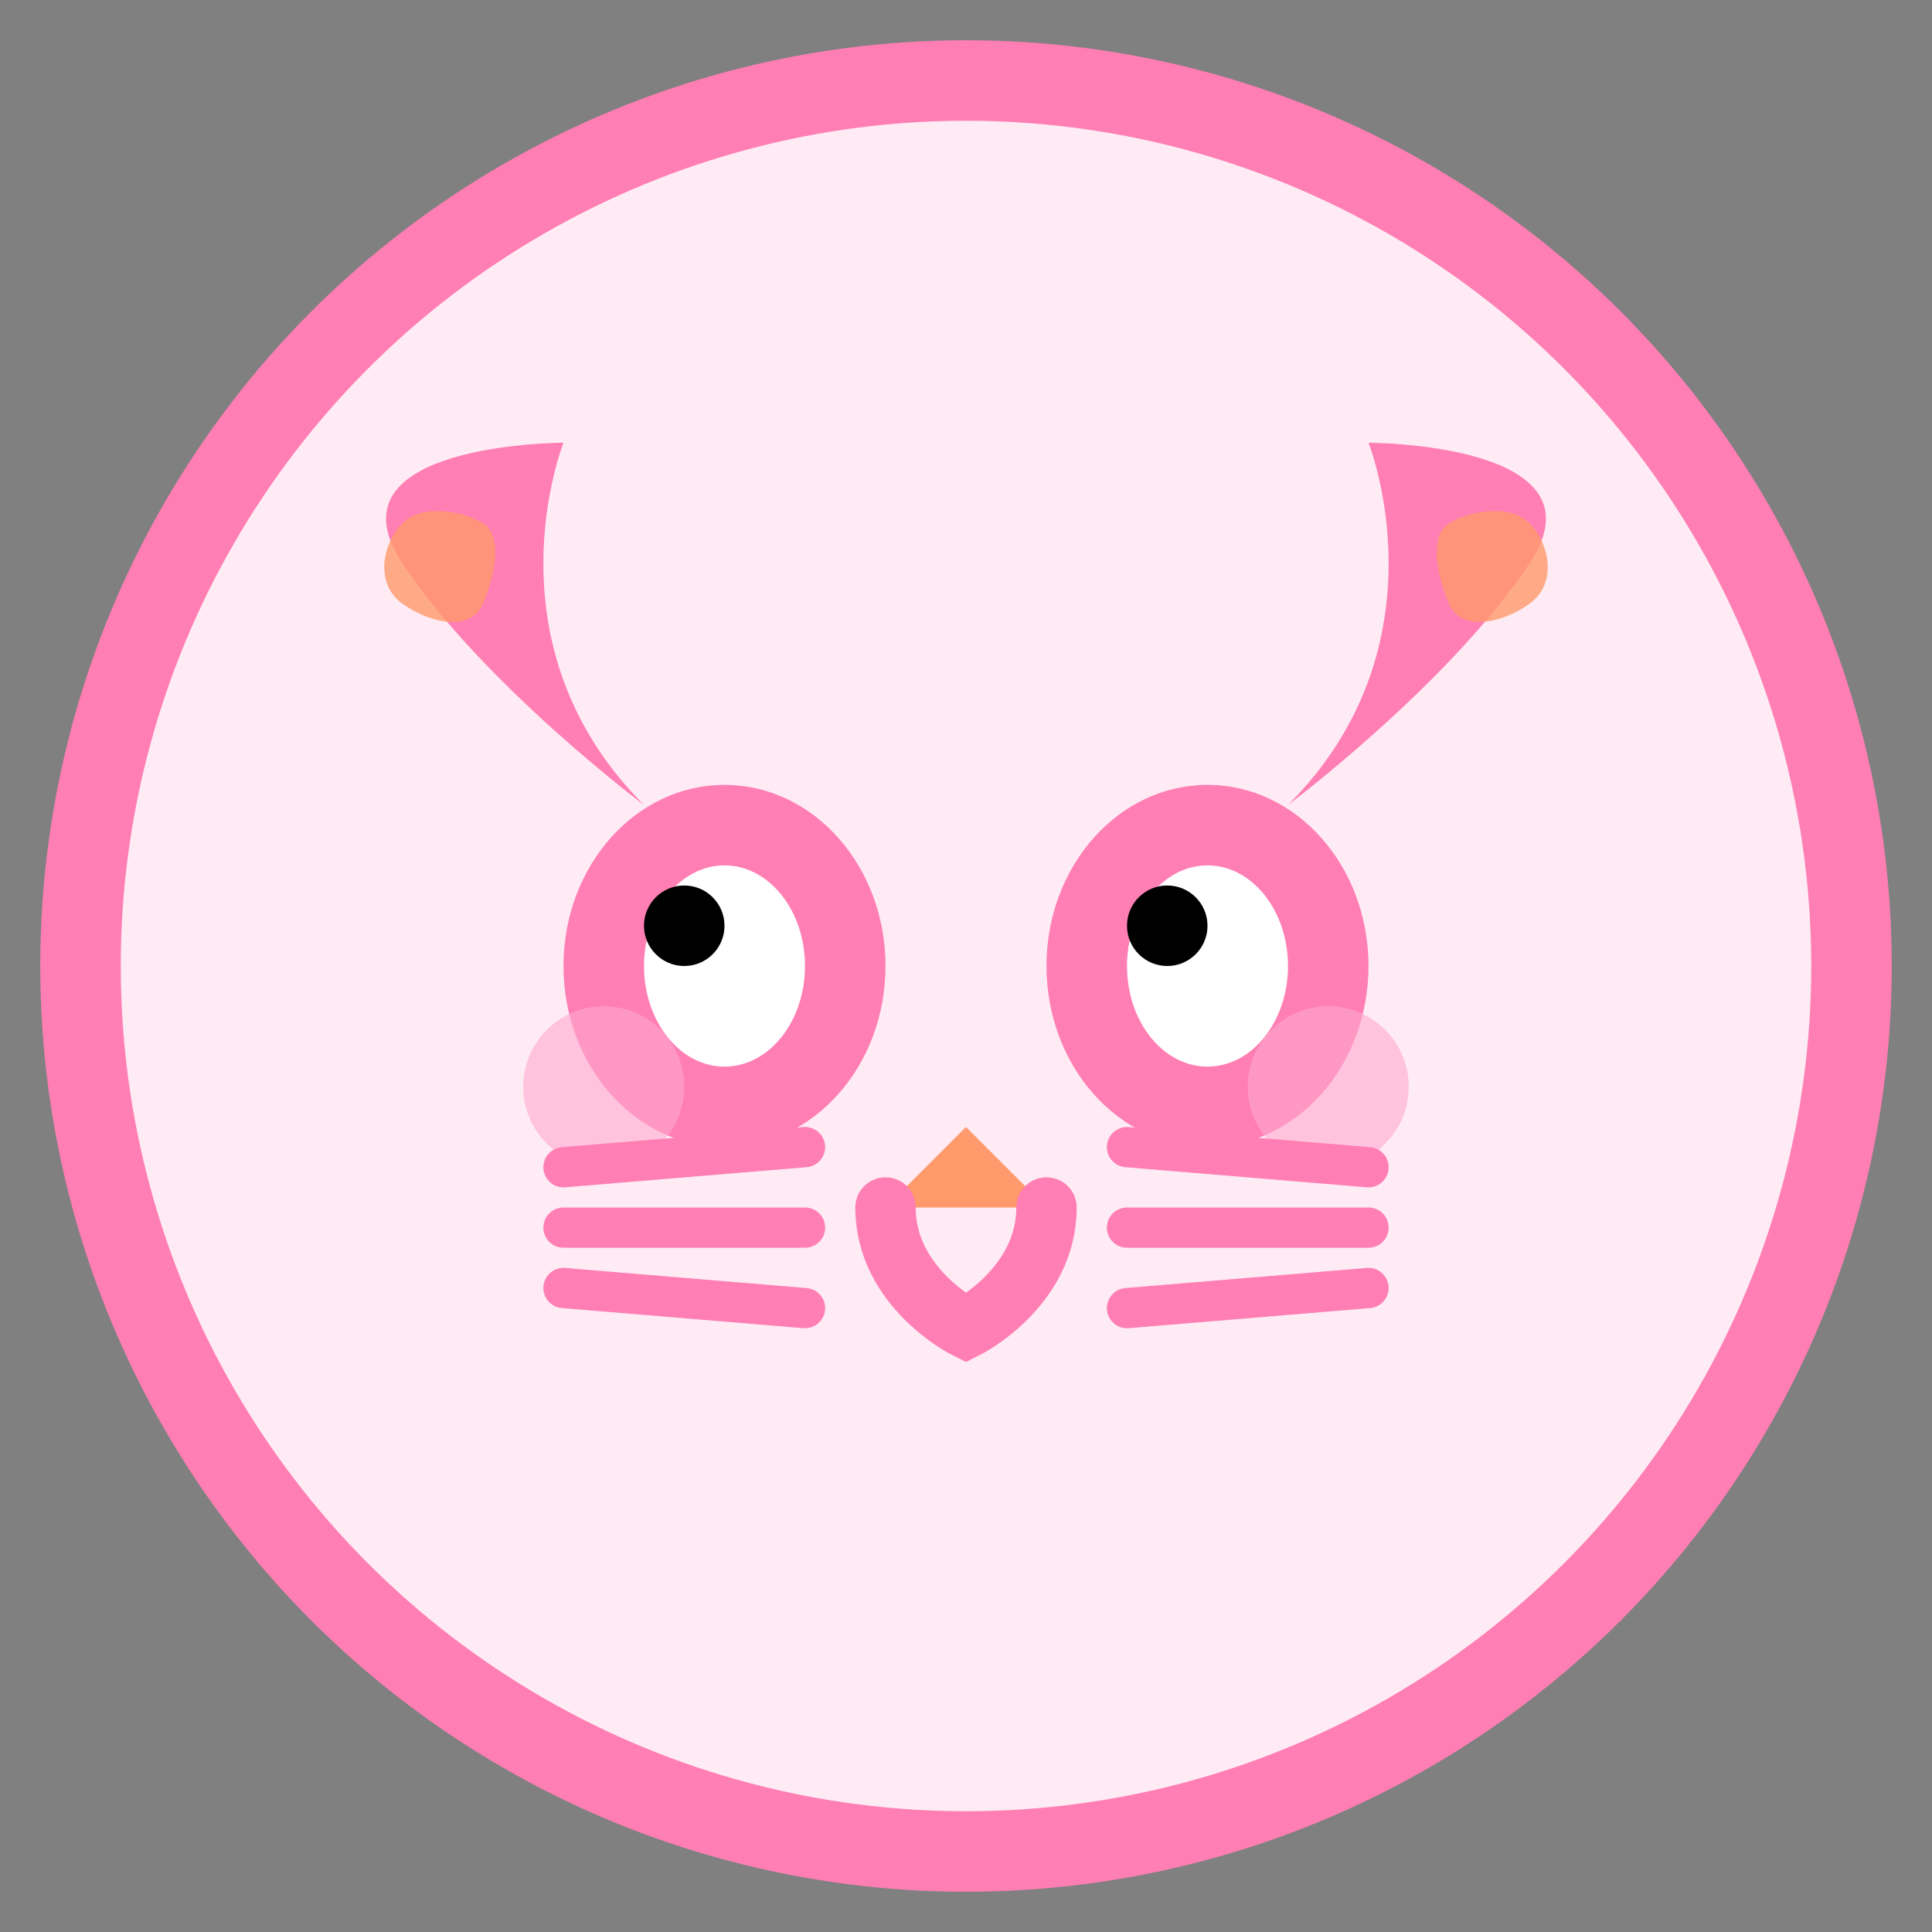 <svg width="48" height="48" viewBox="0 0 48 48" fill="none" xmlns="http://www.w3.org/2000/svg">
  <rect x="0" y="0" width="48" height="48" fill="#808080" stroke="none"/>
  <!-- 猫咪头部轮廓 - 圆形底色 -->
  <circle cx="24" cy="24" r="22" fill="#FFEBF4" stroke="#FF7EB3" stroke-width="2"/>
  
  <!-- 猫咪耳朵 - 更加圆润可爱 -->
  <path d="M14 11C14 11 12 16 16 20C16 20 12 17 10 14C8 11 14 11 14 11Z" fill="#FF7EB3"/>
  <path d="M34 11C34 11 36 16 32 20C32 20 36 17 38 14C40 11 34 11 34 11Z" fill="#FF7EB3"/>
  
  <!-- 猫咪眼睛 - 更大更圆，更有表现力 -->
  <ellipse cx="18" cy="24" rx="4" ry="4.5" fill="#FF7EB3">
    <animate attributeName="ry" values="4.5;3.5;4.5" dur="3s" repeatCount="indefinite"/>
  </ellipse>
  <ellipse cx="30" cy="24" rx="4" ry="4.5" fill="#FF7EB3">
    <animate attributeName="ry" values="4.5;3.5;4.5" dur="3s" repeatCount="indefinite"/>
  </ellipse>
  
  <!-- 猫咪瞳孔 - 添加亮点使眼睛更有生命力 -->
  <ellipse cx="18" cy="24" rx="2" ry="2.5" fill="#FFFFFF"/>
  <ellipse cx="30" cy="24" rx="2" ry="2.5" fill="#FFFFFF"/>
  <circle cx="17" cy="23" r="1" fill="#000000"/>
  <circle cx="29" cy="23" r="1" fill="#000000"/>
  
  <!-- 猫咪鼻子和嘴 - 更加圆润 -->
  <path d="M24 28L22 30H26L24 28Z" fill="#FF9A6C"/>
  <path d="M22 30C22 32 24 33 24 33C24 33 26 32 26 30" stroke="#FF7EB3" stroke-width="1.5" stroke-linecap="round"/>
  
  <!-- 猫咪腮红 - 添加更可爱的元素 -->
  <circle cx="15" cy="27" r="2" fill="#FFA8CE" opacity="0.6"/>
  <circle cx="33" cy="27" r="2" fill="#FFA8CE" opacity="0.6"/>
  
  <!-- 猫咪胡须 - 更加精致 -->
  <line x1="14" y1="29" x2="20" y2="28.5" stroke="#FF7EB3" stroke-width="1" stroke-linecap="round"/>
  <line x1="14" y1="30.5" x2="20" y2="30.5" stroke="#FF7EB3" stroke-width="1" stroke-linecap="round"/>
  <line x1="14" y1="32" x2="20" y2="32.5" stroke="#FF7EB3" stroke-width="1" stroke-linecap="round"/>
  <line x1="34" y1="29" x2="28" y2="28.5" stroke="#FF7EB3" stroke-width="1" stroke-linecap="round"/>
  <line x1="34" y1="30.5" x2="28" y2="30.5" stroke="#FF7EB3" stroke-width="1" stroke-linecap="round"/>
  <line x1="34" y1="32" x2="28" y2="32.5" stroke="#FF7EB3" stroke-width="1" stroke-linecap="round"/>
  
  <!-- 点缀装饰 - 小爪印 -->
  <path d="M10 13C10.5 12.5 11.5 12.7 12 13C12.5 13.3 12.3 14.3 12 15C11.7 15.7 10.7 15.5 10 15C9.3 14.5 9.5 13.5 10 13Z" fill="#FF9A6C" opacity="0.8"/>
  <path d="M38 13C37.5 12.5 36.5 12.7 36 13C35.5 13.3 35.7 14.3 36 15C36.3 15.7 37.3 15.5 38 15C38.7 14.5 38.5 13.5 38 13Z" fill="#FF9A6C" opacity="0.8"/>
</svg> 